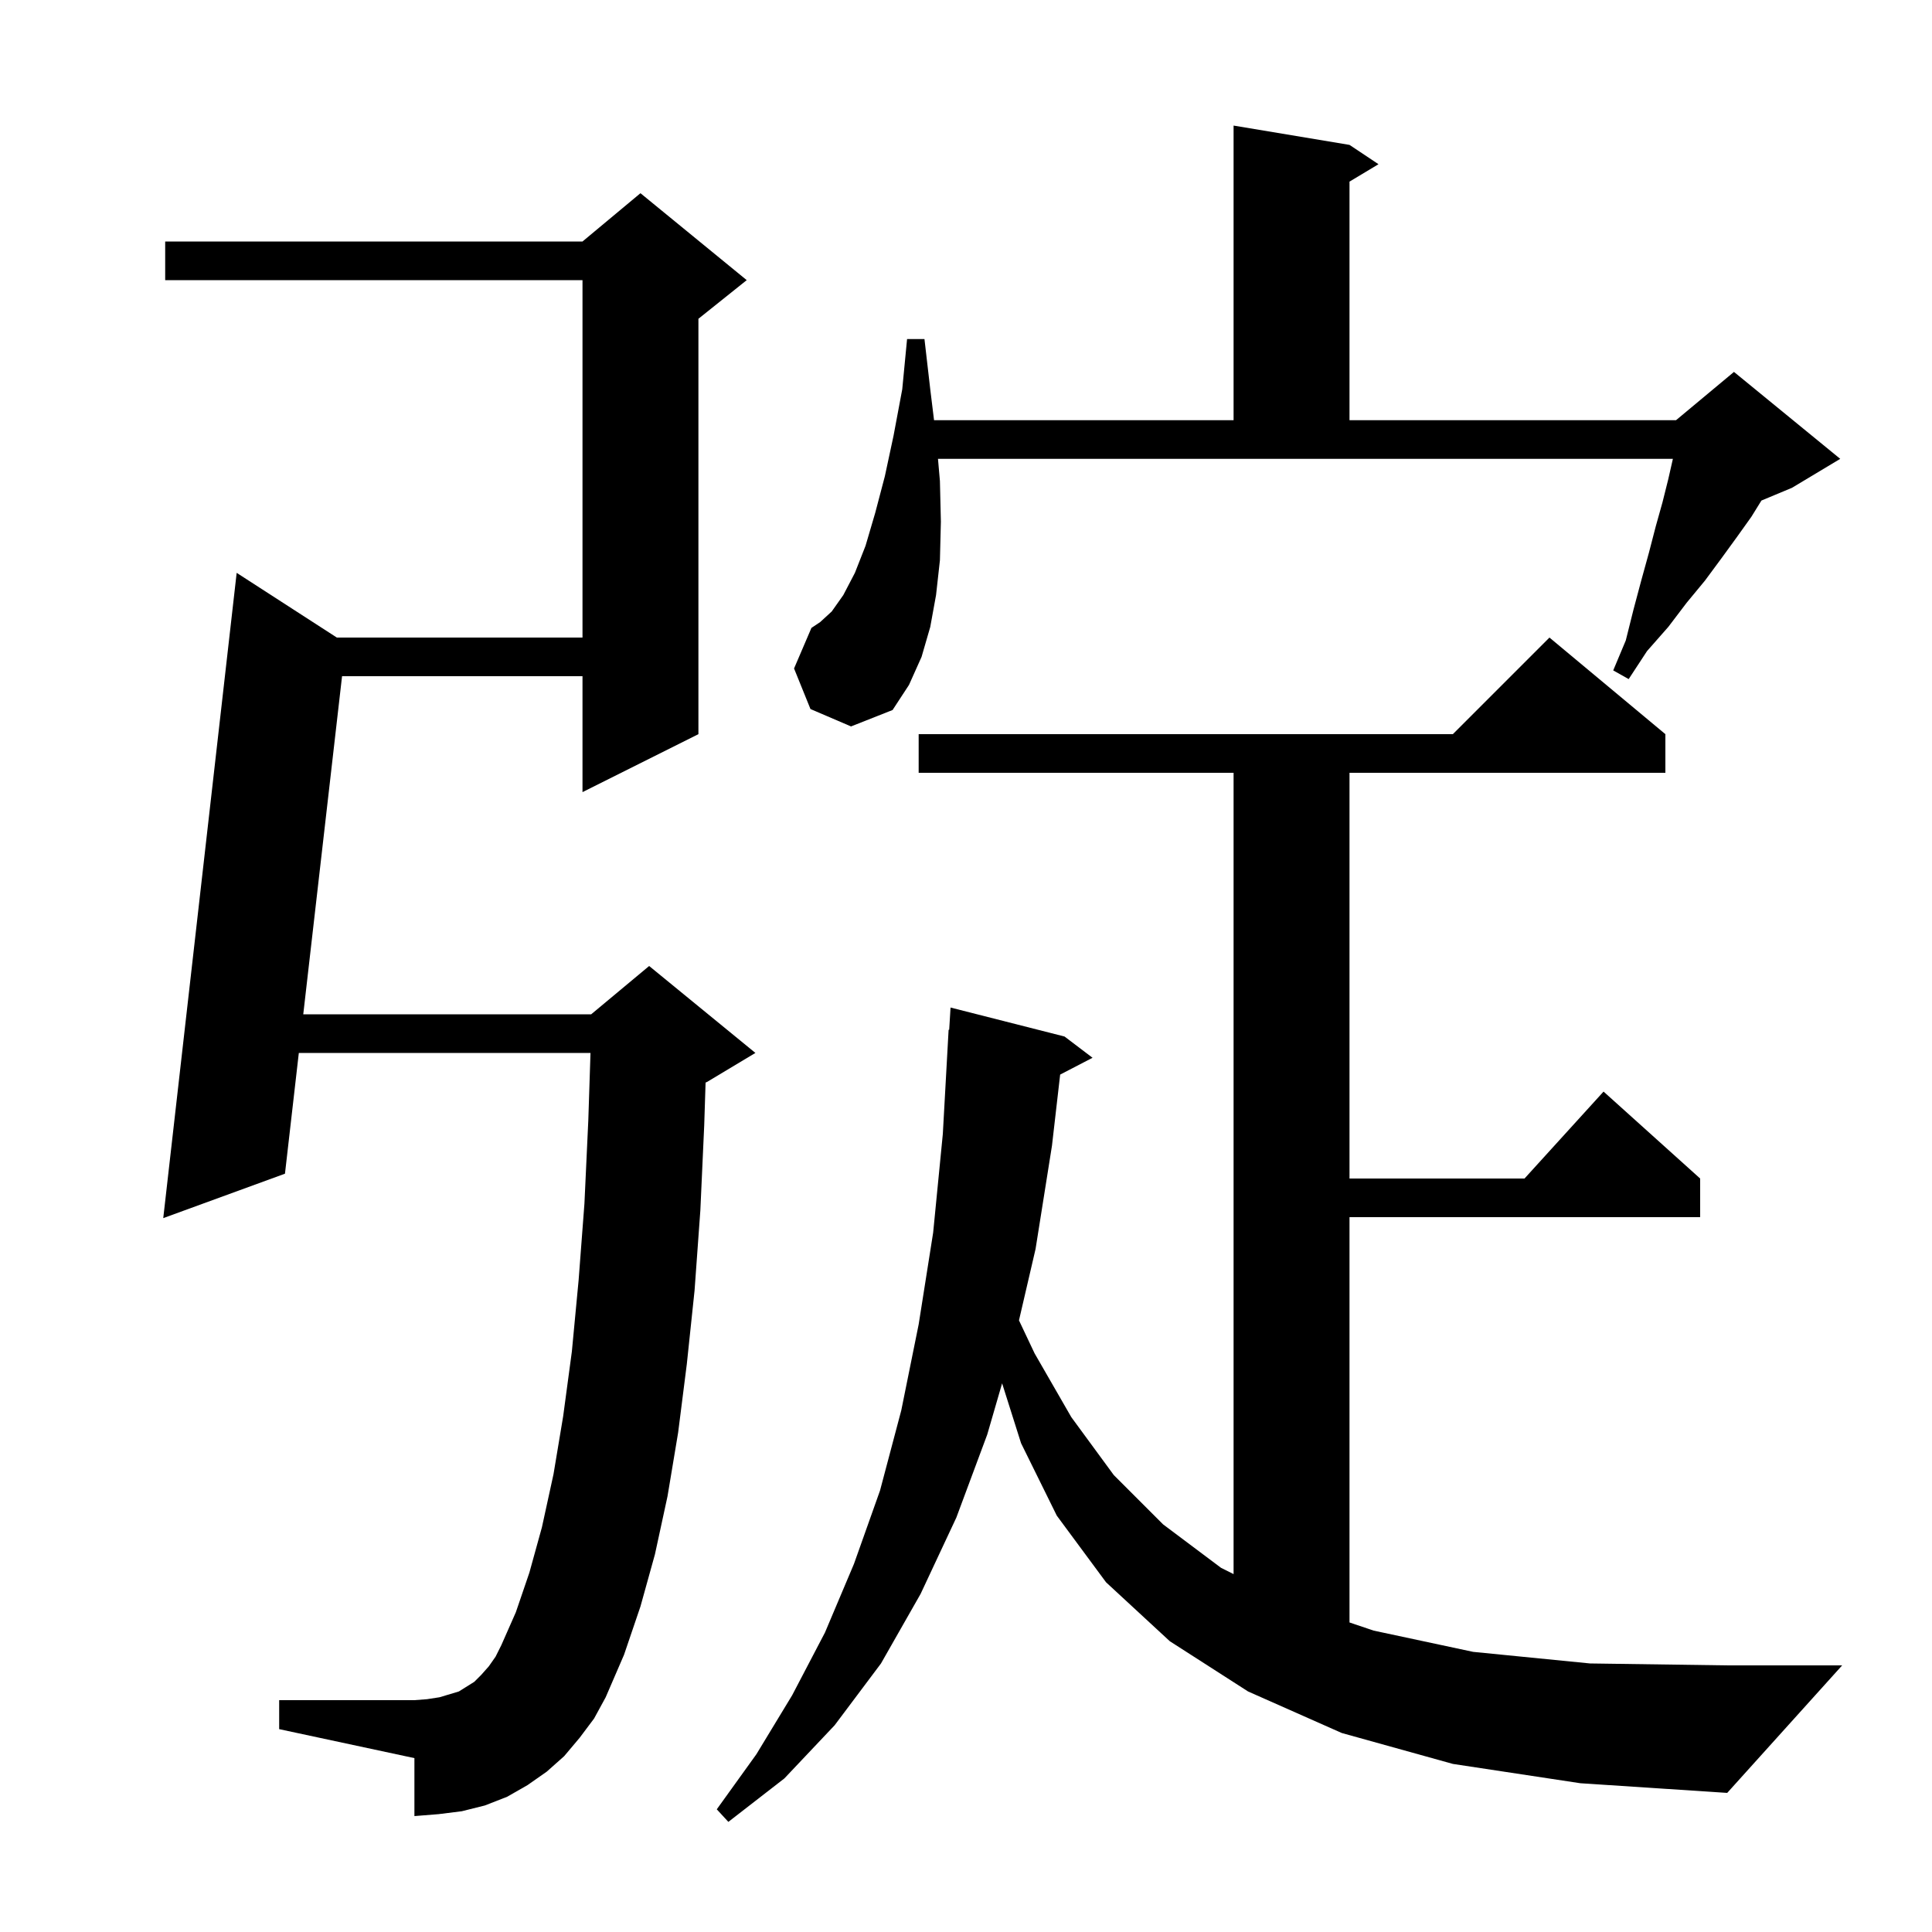 <svg xmlns="http://www.w3.org/2000/svg" xmlns:xlink="http://www.w3.org/1999/xlink" version="1.1" baseProfile="full" viewBox="0 0 200 200" width="200" height="200"><g fill="currentColor"><path d="M 150.4 182.6 L 138.9 179.4 L 129.2 175.1 L 121.1 169.9 L 114.5 163.8 L 109.4 156.9 L 105.7 149.4 L 103.738 143.201 L 102.2 148.5 L 99.0 157.1 L 95.3 165.0 L 91.2 172.2 L 86.4 178.6 L 81.2 184.1 L 75.4 188.6 L 74.2 187.3 L 78.3 181.6 L 82.0 175.5 L 85.4 169.0 L 88.4 161.9 L 91.1 154.3 L 93.3 146.0 L 95.1 137.1 L 96.6 127.6 L 97.6 117.4 L 98.2 106.6 L 98.26 106.604 L 98.4 104.3 L 110.2 107.3 L 113.1 109.5 L 109.747 111.241 L 108.9 118.6 L 107.2 129.3 L 105.484 136.684 L 107.1 140.1 L 110.9 146.7 L 115.3 152.7 L 120.4 157.8 L 126.4 162.3 L 127.7 162.95 L 127.7 80.0 L 95.1 80.0 L 95.1 76.0 L 150.4 76.0 L 160.4 66.0 L 172.4 76.0 L 172.4 80.0 L 139.7 80.0 L 139.7 122.0 L 157.818 122.0 L 166.0 113.0 L 176.0 122.0 L 176.0 126.0 L 139.7 126.0 L 139.7 167.957 L 142.2 168.8 L 152.5 171.0 L 164.6 172.2 L 178.8 172.4 L 190.7 172.4 L 178.8 185.6 L 163.6 184.6 Z M 60.0 179.9 L 58.4 181.8 L 56.6 183.4 L 54.6 184.8 L 52.5 186.0 L 50.2 186.9 L 47.8 187.5 L 45.4 187.8 L 42.9 188.0 L 42.9 182.0 L 28.9 179.0 L 28.9 176.0 L 42.9 176.0 L 44.2 175.9 L 45.5 175.7 L 47.5 175.1 L 49.1 174.1 L 49.8 173.4 L 50.6 172.5 L 51.3 171.5 L 51.9 170.3 L 53.4 166.9 L 54.8 162.8 L 56.1 158.1 L 57.3 152.6 L 58.3 146.6 L 59.2 139.9 L 59.9 132.5 L 60.5 124.6 L 60.9 116.0 L 61.128 109.0 L 30.934 109.0 L 29.5 121.5 L 16.9 126.1 L 24.5 59.3 L 34.871 66.0 L 60.3 66.0 L 60.3 29.0 L 17.1 29.0 L 17.1 25.0 L 60.3 25.0 L 66.3 20.0 L 77.3 29.0 L 72.3 33.0 L 72.3 76.0 L 60.3 82.0 L 60.3 70.0 L 35.41 70.0 L 31.393 105.0 L 61.2 105.0 L 67.2 100.0 L 78.2 109.0 L 73.2 112.0 L 73.042 112.066 L 72.9 116.5 L 72.5 125.3 L 71.9 133.6 L 71.1 141.2 L 70.2 148.3 L 69.1 154.9 L 67.8 160.9 L 66.3 166.3 L 64.6 171.3 L 62.7 175.7 L 61.5 177.9 Z M 83.9 73.4 L 82.2 69.2 L 84.0 65.0 L 84.9 64.4 L 86.1 63.3 L 87.3 61.6 L 88.5 59.3 L 89.6 56.5 L 90.6 53.1 L 91.6 49.3 L 92.5 45.1 L 93.4 40.3 L 93.9 35.1 L 95.7 35.1 L 96.3 40.3 L 96.692 43.5 L 127.7 43.5 L 127.7 13.0 L 139.7 15.0 L 142.7 17.0 L 139.7 18.8 L 139.7 43.5 L 173.5 43.5 L 179.5 38.5 L 190.5 47.5 L 185.5 50.5 L 182.343 51.816 L 181.3 53.5 L 179.8 55.6 L 178.2 57.8 L 176.5 60.1 L 174.6 62.4 L 172.7 64.9 L 170.5 67.4 L 168.6 70.3 L 167.0 69.4 L 168.3 66.3 L 169.1 63.1 L 169.9 60.1 L 170.7 57.2 L 171.4 54.5 L 172.1 52.0 L 172.7 49.6 L 173.177 47.5 L 97.1 47.5 L 97.3 49.8 L 97.4 54.0 L 97.3 58.0 L 96.9 61.6 L 96.3 64.9 L 95.4 68.0 L 94.1 70.9 L 92.4 73.5 L 88.1 75.2 Z "/></g></svg>